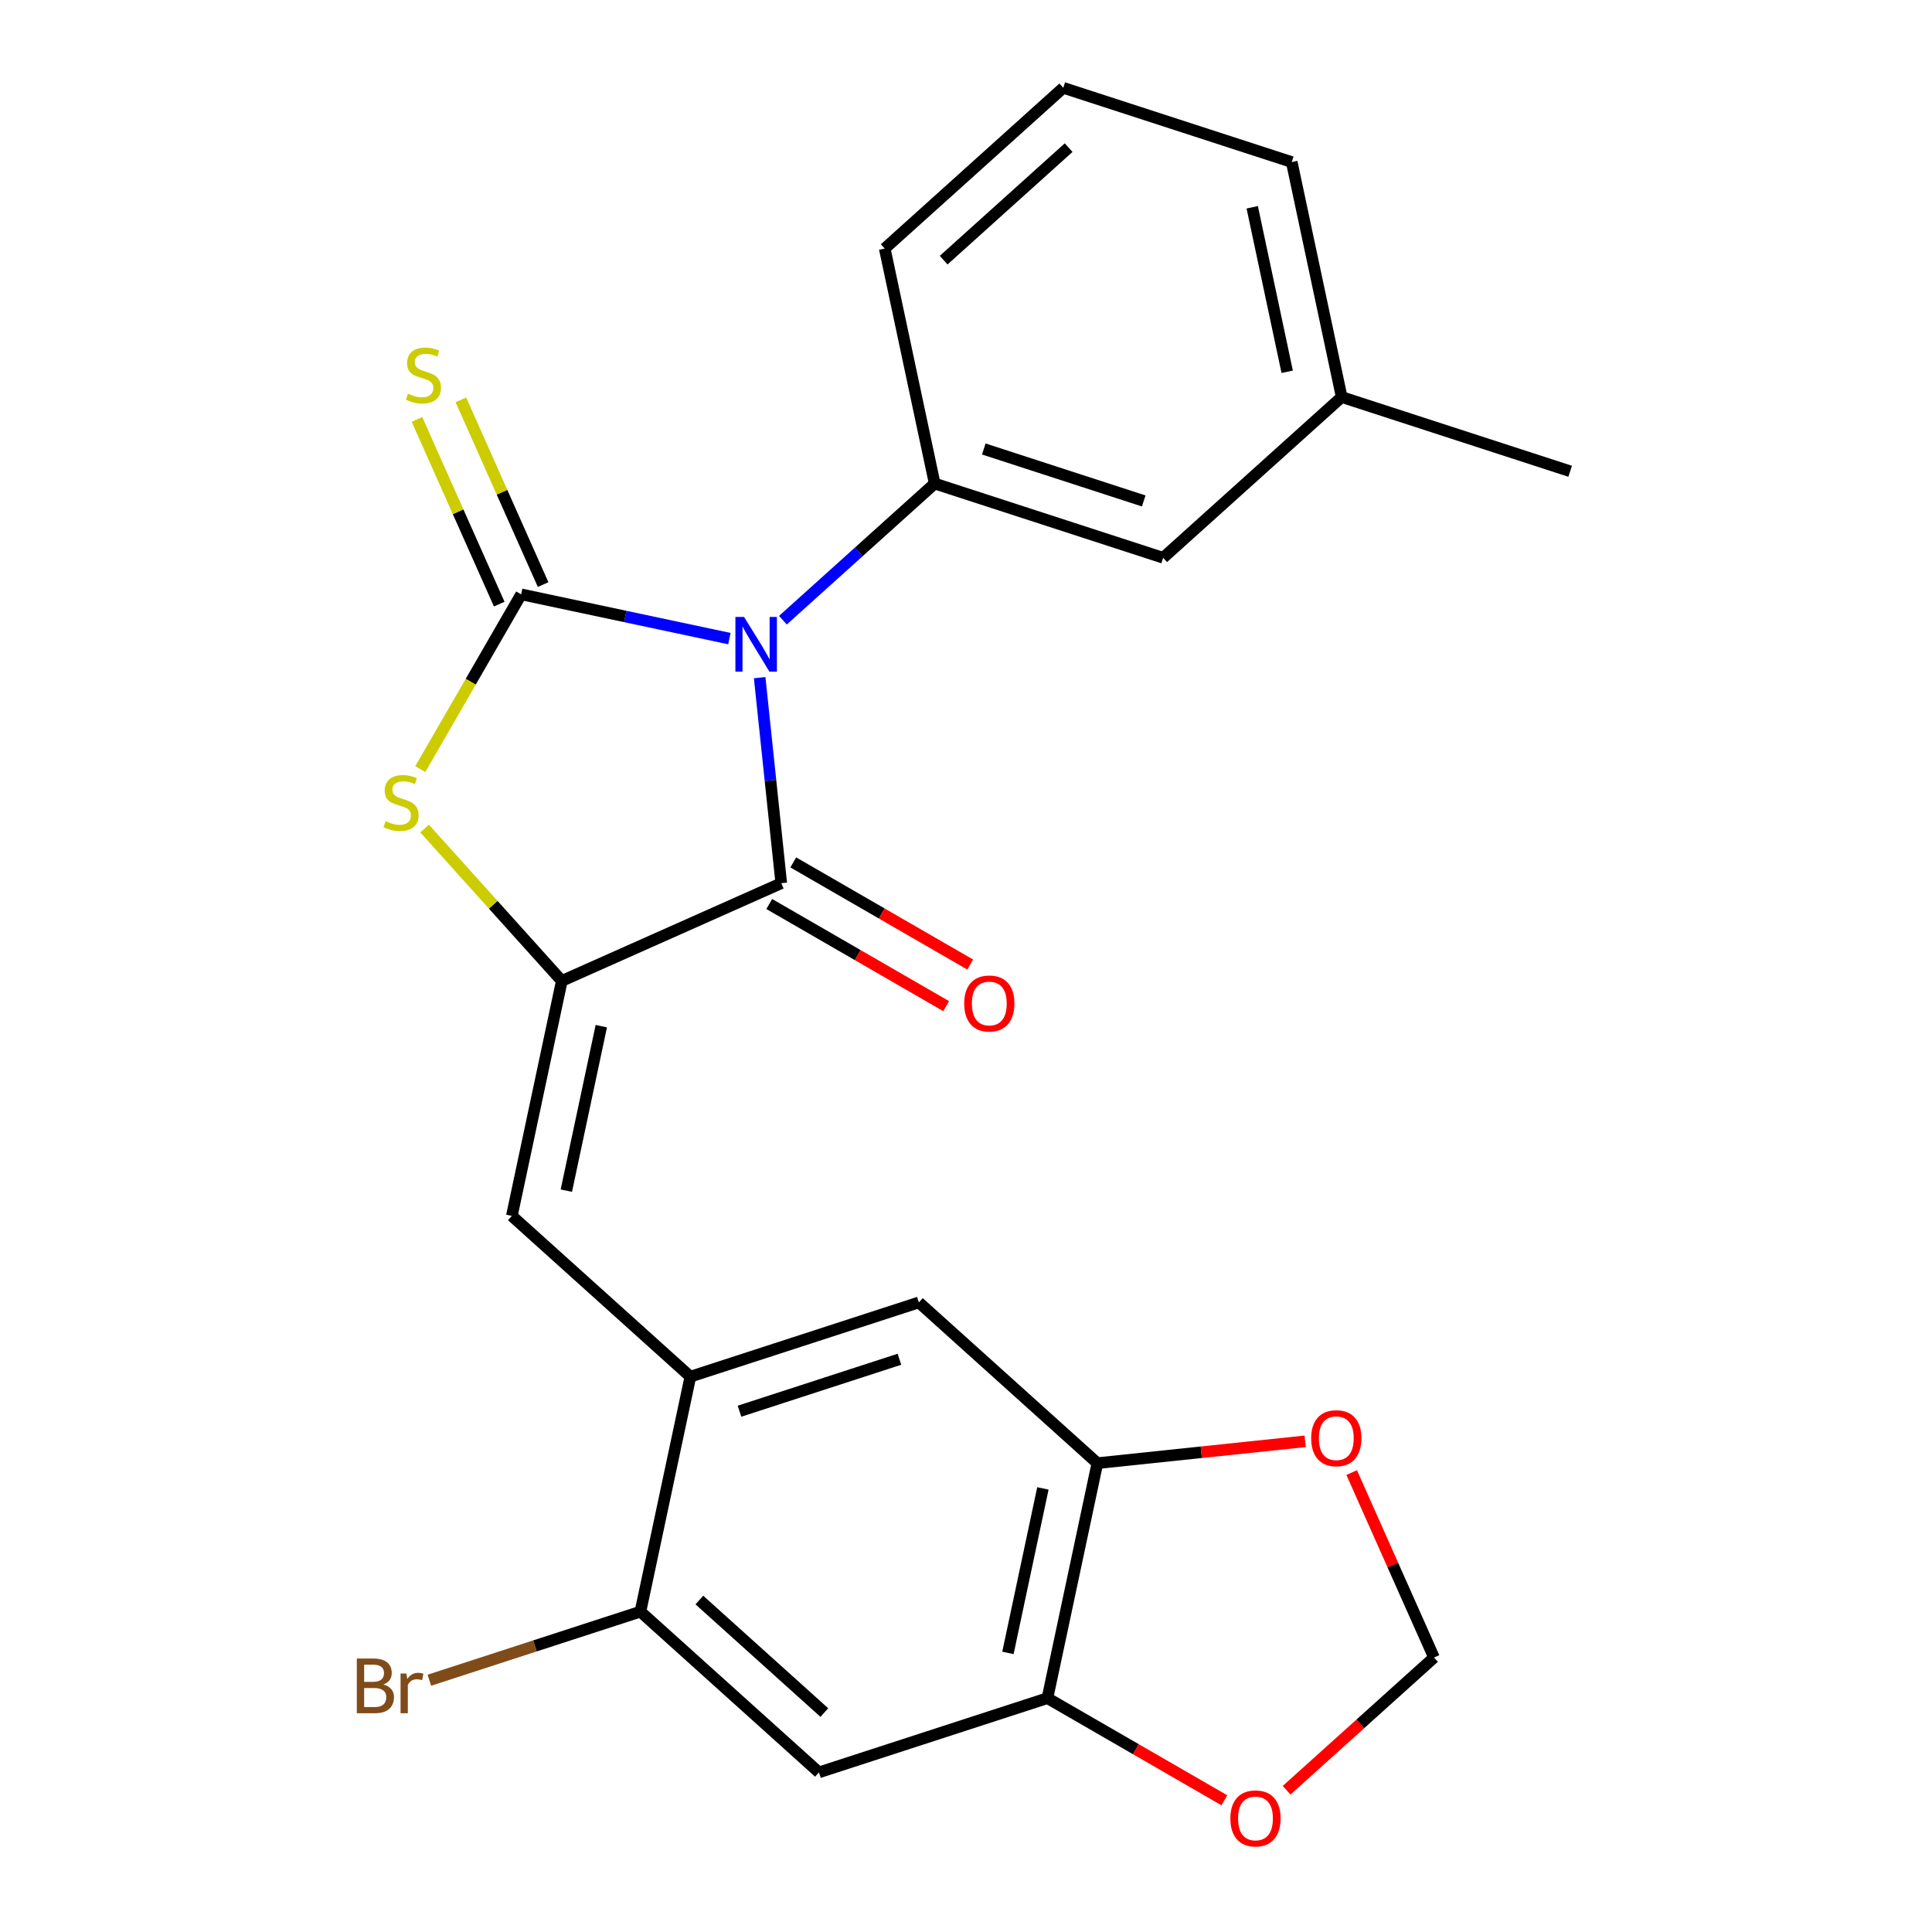 <?xml version='1.0' encoding='iso-8859-1'?>
<svg version='1.1' baseProfile='full'
              xmlns='http://www.w3.org/2000/svg'
                      xmlns:rdkit='http://www.rdkit.org/xml'
                      xmlns:xlink='http://www.w3.org/1999/xlink'
                  xml:space='preserve'
width='1000px' height='1000px' viewBox='0 0 1000 1000'>
<!-- END OF HEADER -->
<rect style='opacity:1.0;fill:#FFFFFF;stroke:none' width='1000' height='1000' x='0' y='0'> </rect>
<path class='bond-0' d='M 377.535,330.542 L 323.646,319.088' style='fill:none;fill-rule:evenodd;stroke:#0000FF;stroke-width:6px;stroke-linecap:butt;stroke-linejoin:miter;stroke-opacity:1' />
<path class='bond-0' d='M 323.646,319.088 L 269.756,307.634' style='fill:none;fill-rule:evenodd;stroke:#000000;stroke-width:6px;stroke-linecap:butt;stroke-linejoin:miter;stroke-opacity:1' />
<path class='bond-2' d='M 393.198,350.755 L 398.789,403.952' style='fill:none;fill-rule:evenodd;stroke:#0000FF;stroke-width:6px;stroke-linecap:butt;stroke-linejoin:miter;stroke-opacity:1' />
<path class='bond-2' d='M 398.789,403.952 L 404.381,457.149' style='fill:none;fill-rule:evenodd;stroke:#000000;stroke-width:6px;stroke-linecap:butt;stroke-linejoin:miter;stroke-opacity:1' />
<path class='bond-4' d='M 405.232,321.017 L 444.51,285.65' style='fill:none;fill-rule:evenodd;stroke:#0000FF;stroke-width:6px;stroke-linecap:butt;stroke-linejoin:miter;stroke-opacity:1' />
<path class='bond-4' d='M 444.51,285.65 L 483.789,250.284' style='fill:none;fill-rule:evenodd;stroke:#000000;stroke-width:6px;stroke-linecap:butt;stroke-linejoin:miter;stroke-opacity:1' />
<path class='bond-3' d='M 269.756,307.634 L 243.644,352.862' style='fill:none;fill-rule:evenodd;stroke:#000000;stroke-width:6px;stroke-linecap:butt;stroke-linejoin:miter;stroke-opacity:1' />
<path class='bond-3' d='M 243.644,352.862 L 217.531,398.09' style='fill:none;fill-rule:evenodd;stroke:#CCCC00;stroke-width:6px;stroke-linecap:butt;stroke-linejoin:miter;stroke-opacity:1' />
<path class='bond-11' d='M 281.116,302.576 L 259.833,254.773' style='fill:none;fill-rule:evenodd;stroke:#000000;stroke-width:6px;stroke-linecap:butt;stroke-linejoin:miter;stroke-opacity:1' />
<path class='bond-11' d='M 259.833,254.773 L 238.55,206.971' style='fill:none;fill-rule:evenodd;stroke:#CCCC00;stroke-width:6px;stroke-linecap:butt;stroke-linejoin:miter;stroke-opacity:1' />
<path class='bond-11' d='M 258.397,312.691 L 237.114,264.888' style='fill:none;fill-rule:evenodd;stroke:#000000;stroke-width:6px;stroke-linecap:butt;stroke-linejoin:miter;stroke-opacity:1' />
<path class='bond-11' d='M 237.114,264.888 L 215.831,217.086' style='fill:none;fill-rule:evenodd;stroke:#CCCC00;stroke-width:6px;stroke-linecap:butt;stroke-linejoin:miter;stroke-opacity:1' />
<path class='bond-1' d='M 290.787,507.724 L 404.381,457.149' style='fill:none;fill-rule:evenodd;stroke:#000000;stroke-width:6px;stroke-linecap:butt;stroke-linejoin:miter;stroke-opacity:1' />
<path class='bond-5' d='M 290.787,507.724 L 264.934,629.351' style='fill:none;fill-rule:evenodd;stroke:#000000;stroke-width:6px;stroke-linecap:butt;stroke-linejoin:miter;stroke-opacity:1' />
<path class='bond-5' d='M 311.234,531.139 L 293.137,616.277' style='fill:none;fill-rule:evenodd;stroke:#000000;stroke-width:6px;stroke-linecap:butt;stroke-linejoin:miter;stroke-opacity:1' />
<path class='bond-24' d='M 290.787,507.724 L 255.28,468.29' style='fill:none;fill-rule:evenodd;stroke:#000000;stroke-width:6px;stroke-linecap:butt;stroke-linejoin:miter;stroke-opacity:1' />
<path class='bond-24' d='M 255.28,468.29 L 219.773,428.855' style='fill:none;fill-rule:evenodd;stroke:#CCCC00;stroke-width:6px;stroke-linecap:butt;stroke-linejoin:miter;stroke-opacity:1' />
<path class='bond-15' d='M 398.164,467.917 L 443.952,494.353' style='fill:none;fill-rule:evenodd;stroke:#000000;stroke-width:6px;stroke-linecap:butt;stroke-linejoin:miter;stroke-opacity:1' />
<path class='bond-15' d='M 443.952,494.353 L 489.74,520.789' style='fill:none;fill-rule:evenodd;stroke:#FF0000;stroke-width:6px;stroke-linecap:butt;stroke-linejoin:miter;stroke-opacity:1' />
<path class='bond-15' d='M 410.598,446.38 L 456.386,472.816' style='fill:none;fill-rule:evenodd;stroke:#000000;stroke-width:6px;stroke-linecap:butt;stroke-linejoin:miter;stroke-opacity:1' />
<path class='bond-15' d='M 456.386,472.816 L 502.174,499.252' style='fill:none;fill-rule:evenodd;stroke:#FF0000;stroke-width:6px;stroke-linecap:butt;stroke-linejoin:miter;stroke-opacity:1' />
<path class='bond-16' d='M 483.789,250.284 L 602.047,288.708' style='fill:none;fill-rule:evenodd;stroke:#000000;stroke-width:6px;stroke-linecap:butt;stroke-linejoin:miter;stroke-opacity:1' />
<path class='bond-16' d='M 509.212,232.396 L 591.993,259.293' style='fill:none;fill-rule:evenodd;stroke:#000000;stroke-width:6px;stroke-linecap:butt;stroke-linejoin:miter;stroke-opacity:1' />
<path class='bond-20' d='M 483.789,250.284 L 457.936,128.657' style='fill:none;fill-rule:evenodd;stroke:#000000;stroke-width:6px;stroke-linecap:butt;stroke-linejoin:miter;stroke-opacity:1' />
<path class='bond-6' d='M 264.934,629.351 L 357.34,712.553' style='fill:none;fill-rule:evenodd;stroke:#000000;stroke-width:6px;stroke-linecap:butt;stroke-linejoin:miter;stroke-opacity:1' />
<path class='bond-10' d='M 357.34,712.553 L 331.487,834.18' style='fill:none;fill-rule:evenodd;stroke:#000000;stroke-width:6px;stroke-linecap:butt;stroke-linejoin:miter;stroke-opacity:1' />
<path class='bond-12' d='M 357.34,712.553 L 475.598,674.129' style='fill:none;fill-rule:evenodd;stroke:#000000;stroke-width:6px;stroke-linecap:butt;stroke-linejoin:miter;stroke-opacity:1' />
<path class='bond-12' d='M 382.763,730.441 L 465.544,703.544' style='fill:none;fill-rule:evenodd;stroke:#000000;stroke-width:6px;stroke-linecap:butt;stroke-linejoin:miter;stroke-opacity:1' />
<path class='bond-7' d='M 423.893,917.383 L 331.487,834.18' style='fill:none;fill-rule:evenodd;stroke:#000000;stroke-width:6px;stroke-linecap:butt;stroke-linejoin:miter;stroke-opacity:1' />
<path class='bond-7' d='M 426.673,886.421 L 361.989,828.179' style='fill:none;fill-rule:evenodd;stroke:#000000;stroke-width:6px;stroke-linecap:butt;stroke-linejoin:miter;stroke-opacity:1' />
<path class='bond-26' d='M 423.893,917.383 L 542.151,878.958' style='fill:none;fill-rule:evenodd;stroke:#000000;stroke-width:6px;stroke-linecap:butt;stroke-linejoin:miter;stroke-opacity:1' />
<path class='bond-8' d='M 542.151,878.958 L 568.004,757.331' style='fill:none;fill-rule:evenodd;stroke:#000000;stroke-width:6px;stroke-linecap:butt;stroke-linejoin:miter;stroke-opacity:1' />
<path class='bond-8' d='M 521.704,855.544 L 539.8,770.405' style='fill:none;fill-rule:evenodd;stroke:#000000;stroke-width:6px;stroke-linecap:butt;stroke-linejoin:miter;stroke-opacity:1' />
<path class='bond-13' d='M 542.151,878.958 L 587.939,905.394' style='fill:none;fill-rule:evenodd;stroke:#000000;stroke-width:6px;stroke-linecap:butt;stroke-linejoin:miter;stroke-opacity:1' />
<path class='bond-13' d='M 587.939,905.394 L 633.728,931.83' style='fill:none;fill-rule:evenodd;stroke:#FF0000;stroke-width:6px;stroke-linecap:butt;stroke-linejoin:miter;stroke-opacity:1' />
<path class='bond-9' d='M 568.004,757.331 L 475.598,674.129' style='fill:none;fill-rule:evenodd;stroke:#000000;stroke-width:6px;stroke-linecap:butt;stroke-linejoin:miter;stroke-opacity:1' />
<path class='bond-14' d='M 568.004,757.331 L 621.781,751.679' style='fill:none;fill-rule:evenodd;stroke:#000000;stroke-width:6px;stroke-linecap:butt;stroke-linejoin:miter;stroke-opacity:1' />
<path class='bond-14' d='M 621.781,751.679 L 675.558,746.027' style='fill:none;fill-rule:evenodd;stroke:#FF0000;stroke-width:6px;stroke-linecap:butt;stroke-linejoin:miter;stroke-opacity:1' />
<path class='bond-18' d='M 331.487,834.18 L 276.862,851.929' style='fill:none;fill-rule:evenodd;stroke:#000000;stroke-width:6px;stroke-linecap:butt;stroke-linejoin:miter;stroke-opacity:1' />
<path class='bond-18' d='M 276.862,851.929 L 222.238,869.678' style='fill:none;fill-rule:evenodd;stroke:#7F4C19;stroke-width:6px;stroke-linecap:butt;stroke-linejoin:miter;stroke-opacity:1' />
<path class='bond-27' d='M 665.945,926.626 L 704.093,892.277' style='fill:none;fill-rule:evenodd;stroke:#FF0000;stroke-width:6px;stroke-linecap:butt;stroke-linejoin:miter;stroke-opacity:1' />
<path class='bond-27' d='M 704.093,892.277 L 742.242,857.928' style='fill:none;fill-rule:evenodd;stroke:#000000;stroke-width:6px;stroke-linecap:butt;stroke-linejoin:miter;stroke-opacity:1' />
<path class='bond-17' d='M 699.622,762.202 L 720.932,810.065' style='fill:none;fill-rule:evenodd;stroke:#FF0000;stroke-width:6px;stroke-linecap:butt;stroke-linejoin:miter;stroke-opacity:1' />
<path class='bond-17' d='M 720.932,810.065 L 742.242,857.928' style='fill:none;fill-rule:evenodd;stroke:#000000;stroke-width:6px;stroke-linecap:butt;stroke-linejoin:miter;stroke-opacity:1' />
<path class='bond-19' d='M 602.047,288.708 L 694.453,205.506' style='fill:none;fill-rule:evenodd;stroke:#000000;stroke-width:6px;stroke-linecap:butt;stroke-linejoin:miter;stroke-opacity:1' />
<path class='bond-23' d='M 694.453,205.506 L 812.711,243.93' style='fill:none;fill-rule:evenodd;stroke:#000000;stroke-width:6px;stroke-linecap:butt;stroke-linejoin:miter;stroke-opacity:1' />
<path class='bond-25' d='M 694.453,205.506 L 668.6,83.879' style='fill:none;fill-rule:evenodd;stroke:#000000;stroke-width:6px;stroke-linecap:butt;stroke-linejoin:miter;stroke-opacity:1' />
<path class='bond-25' d='M 666.249,192.432 L 648.153,107.293' style='fill:none;fill-rule:evenodd;stroke:#000000;stroke-width:6px;stroke-linecap:butt;stroke-linejoin:miter;stroke-opacity:1' />
<path class='bond-21' d='M 457.936,128.657 L 550.342,45.455' style='fill:none;fill-rule:evenodd;stroke:#000000;stroke-width:6px;stroke-linecap:butt;stroke-linejoin:miter;stroke-opacity:1' />
<path class='bond-21' d='M 488.438,134.658 L 553.121,76.416' style='fill:none;fill-rule:evenodd;stroke:#000000;stroke-width:6px;stroke-linecap:butt;stroke-linejoin:miter;stroke-opacity:1' />
<path class='bond-22' d='M 550.342,45.455 L 668.6,83.879' style='fill:none;fill-rule:evenodd;stroke:#000000;stroke-width:6px;stroke-linecap:butt;stroke-linejoin:miter;stroke-opacity:1' />
<path  class='atom-0' d='M 385.123 319.326
L 394.403 334.326
Q 395.323 335.806, 396.803 338.486
Q 398.283 341.166, 398.363 341.326
L 398.363 319.326
L 402.123 319.326
L 402.123 347.646
L 398.243 347.646
L 388.283 331.246
Q 387.123 329.326, 385.883 327.126
Q 384.683 324.926, 384.323 324.246
L 384.323 347.646
L 380.643 347.646
L 380.643 319.326
L 385.123 319.326
' fill='#0000FF'/>
<path  class='atom-4' d='M 199.584 425.039
Q 199.904 425.159, 201.224 425.719
Q 202.544 426.279, 203.984 426.639
Q 205.464 426.959, 206.904 426.959
Q 209.584 426.959, 211.144 425.679
Q 212.704 424.359, 212.704 422.079
Q 212.704 420.519, 211.904 419.559
Q 211.144 418.599, 209.944 418.079
Q 208.744 417.559, 206.744 416.959
Q 204.224 416.199, 202.704 415.479
Q 201.224 414.759, 200.144 413.239
Q 199.104 411.719, 199.104 409.159
Q 199.104 405.599, 201.504 403.399
Q 203.944 401.199, 208.744 401.199
Q 212.024 401.199, 215.744 402.759
L 214.824 405.839
Q 211.424 404.439, 208.864 404.439
Q 206.104 404.439, 204.584 405.599
Q 203.064 406.719, 203.104 408.679
Q 203.104 410.199, 203.864 411.119
Q 204.664 412.039, 205.784 412.559
Q 206.944 413.079, 208.864 413.679
Q 211.424 414.479, 212.944 415.279
Q 214.464 416.079, 215.544 417.719
Q 216.664 419.319, 216.664 422.079
Q 216.664 425.999, 214.024 428.119
Q 211.424 430.199, 207.064 430.199
Q 204.544 430.199, 202.624 429.639
Q 200.744 429.119, 198.504 428.199
L 199.584 425.039
' fill='#CCCC00'/>
<path  class='atom-12' d='M 211.181 203.76
Q 211.501 203.88, 212.821 204.44
Q 214.141 205, 215.581 205.36
Q 217.061 205.68, 218.501 205.68
Q 221.181 205.68, 222.741 204.4
Q 224.301 203.08, 224.301 200.8
Q 224.301 199.24, 223.501 198.28
Q 222.741 197.32, 221.541 196.8
Q 220.341 196.28, 218.341 195.68
Q 215.821 194.92, 214.301 194.2
Q 212.821 193.48, 211.741 191.96
Q 210.701 190.44, 210.701 187.88
Q 210.701 184.32, 213.101 182.12
Q 215.541 179.92, 220.341 179.92
Q 223.621 179.92, 227.341 181.48
L 226.421 184.56
Q 223.021 183.16, 220.461 183.16
Q 217.701 183.16, 216.181 184.32
Q 214.661 185.44, 214.701 187.4
Q 214.701 188.92, 215.461 189.84
Q 216.261 190.76, 217.381 191.28
Q 218.541 191.8, 220.461 192.4
Q 223.021 193.2, 224.541 194
Q 226.061 194.8, 227.141 196.44
Q 228.261 198.04, 228.261 200.8
Q 228.261 204.72, 225.621 206.84
Q 223.021 208.92, 218.661 208.92
Q 216.141 208.92, 214.221 208.36
Q 212.341 207.84, 210.101 206.92
L 211.181 203.76
' fill='#CCCC00'/>
<path  class='atom-14' d='M 636.836 941.21
Q 636.836 934.41, 640.196 930.61
Q 643.556 926.81, 649.836 926.81
Q 656.116 926.81, 659.476 930.61
Q 662.836 934.41, 662.836 941.21
Q 662.836 948.09, 659.436 952.01
Q 656.036 955.89, 649.836 955.89
Q 643.596 955.89, 640.196 952.01
Q 636.836 948.13, 636.836 941.21
M 649.836 952.69
Q 654.156 952.69, 656.476 949.81
Q 658.836 946.89, 658.836 941.21
Q 658.836 935.65, 656.476 932.85
Q 654.156 930.01, 649.836 930.01
Q 645.516 930.01, 643.156 932.81
Q 640.836 935.61, 640.836 941.21
Q 640.836 946.93, 643.156 949.81
Q 645.516 952.69, 649.836 952.69
' fill='#FF0000'/>
<path  class='atom-15' d='M 678.666 744.414
Q 678.666 737.614, 682.026 733.814
Q 685.386 730.014, 691.666 730.014
Q 697.946 730.014, 701.306 733.814
Q 704.666 737.614, 704.666 744.414
Q 704.666 751.294, 701.266 755.214
Q 697.866 759.094, 691.666 759.094
Q 685.426 759.094, 682.026 755.214
Q 678.666 751.334, 678.666 744.414
M 691.666 755.894
Q 695.986 755.894, 698.306 753.014
Q 700.666 750.094, 700.666 744.414
Q 700.666 738.854, 698.306 736.054
Q 695.986 733.214, 691.666 733.214
Q 687.346 733.214, 684.986 736.014
Q 682.666 738.814, 682.666 744.414
Q 682.666 750.134, 684.986 753.014
Q 687.346 755.894, 691.666 755.894
' fill='#FF0000'/>
<path  class='atom-16' d='M 499.066 519.401
Q 499.066 512.601, 502.426 508.801
Q 505.786 505.001, 512.066 505.001
Q 518.346 505.001, 521.706 508.801
Q 525.066 512.601, 525.066 519.401
Q 525.066 526.281, 521.666 530.201
Q 518.266 534.081, 512.066 534.081
Q 505.826 534.081, 502.426 530.201
Q 499.066 526.321, 499.066 519.401
M 512.066 530.881
Q 516.386 530.881, 518.706 528.001
Q 521.066 525.081, 521.066 519.401
Q 521.066 513.841, 518.706 511.041
Q 516.386 508.201, 512.066 508.201
Q 507.746 508.201, 505.386 511.001
Q 503.066 513.801, 503.066 519.401
Q 503.066 525.121, 505.386 528.001
Q 507.746 530.881, 512.066 530.881
' fill='#FF0000'/>
<path  class='atom-19' d='M 198.449 871.885
Q 201.169 872.645, 202.529 874.325
Q 203.929 875.965, 203.929 878.405
Q 203.929 882.325, 201.409 884.565
Q 198.929 886.765, 194.209 886.765
L 184.689 886.765
L 184.689 858.445
L 193.049 858.445
Q 197.889 858.445, 200.329 860.405
Q 202.769 862.365, 202.769 865.965
Q 202.769 870.245, 198.449 871.885
M 188.489 861.645
L 188.489 870.525
L 193.049 870.525
Q 195.849 870.525, 197.289 869.405
Q 198.769 868.245, 198.769 865.965
Q 198.769 861.645, 193.049 861.645
L 188.489 861.645
M 194.209 883.565
Q 196.969 883.565, 198.449 882.245
Q 199.929 880.925, 199.929 878.405
Q 199.929 876.085, 198.289 874.925
Q 196.689 873.725, 193.609 873.725
L 188.489 873.725
L 188.489 883.565
L 194.209 883.565
' fill='#7F4C19'/>
<path  class='atom-19' d='M 210.369 866.205
L 210.809 869.045
Q 212.969 865.845, 216.489 865.845
Q 217.609 865.845, 219.129 866.245
L 218.529 869.605
Q 216.809 869.205, 215.849 869.205
Q 214.169 869.205, 213.049 869.885
Q 211.969 870.525, 211.089 872.085
L 211.089 886.765
L 207.329 886.765
L 207.329 866.205
L 210.369 866.205
' fill='#7F4C19'/>
</svg>
